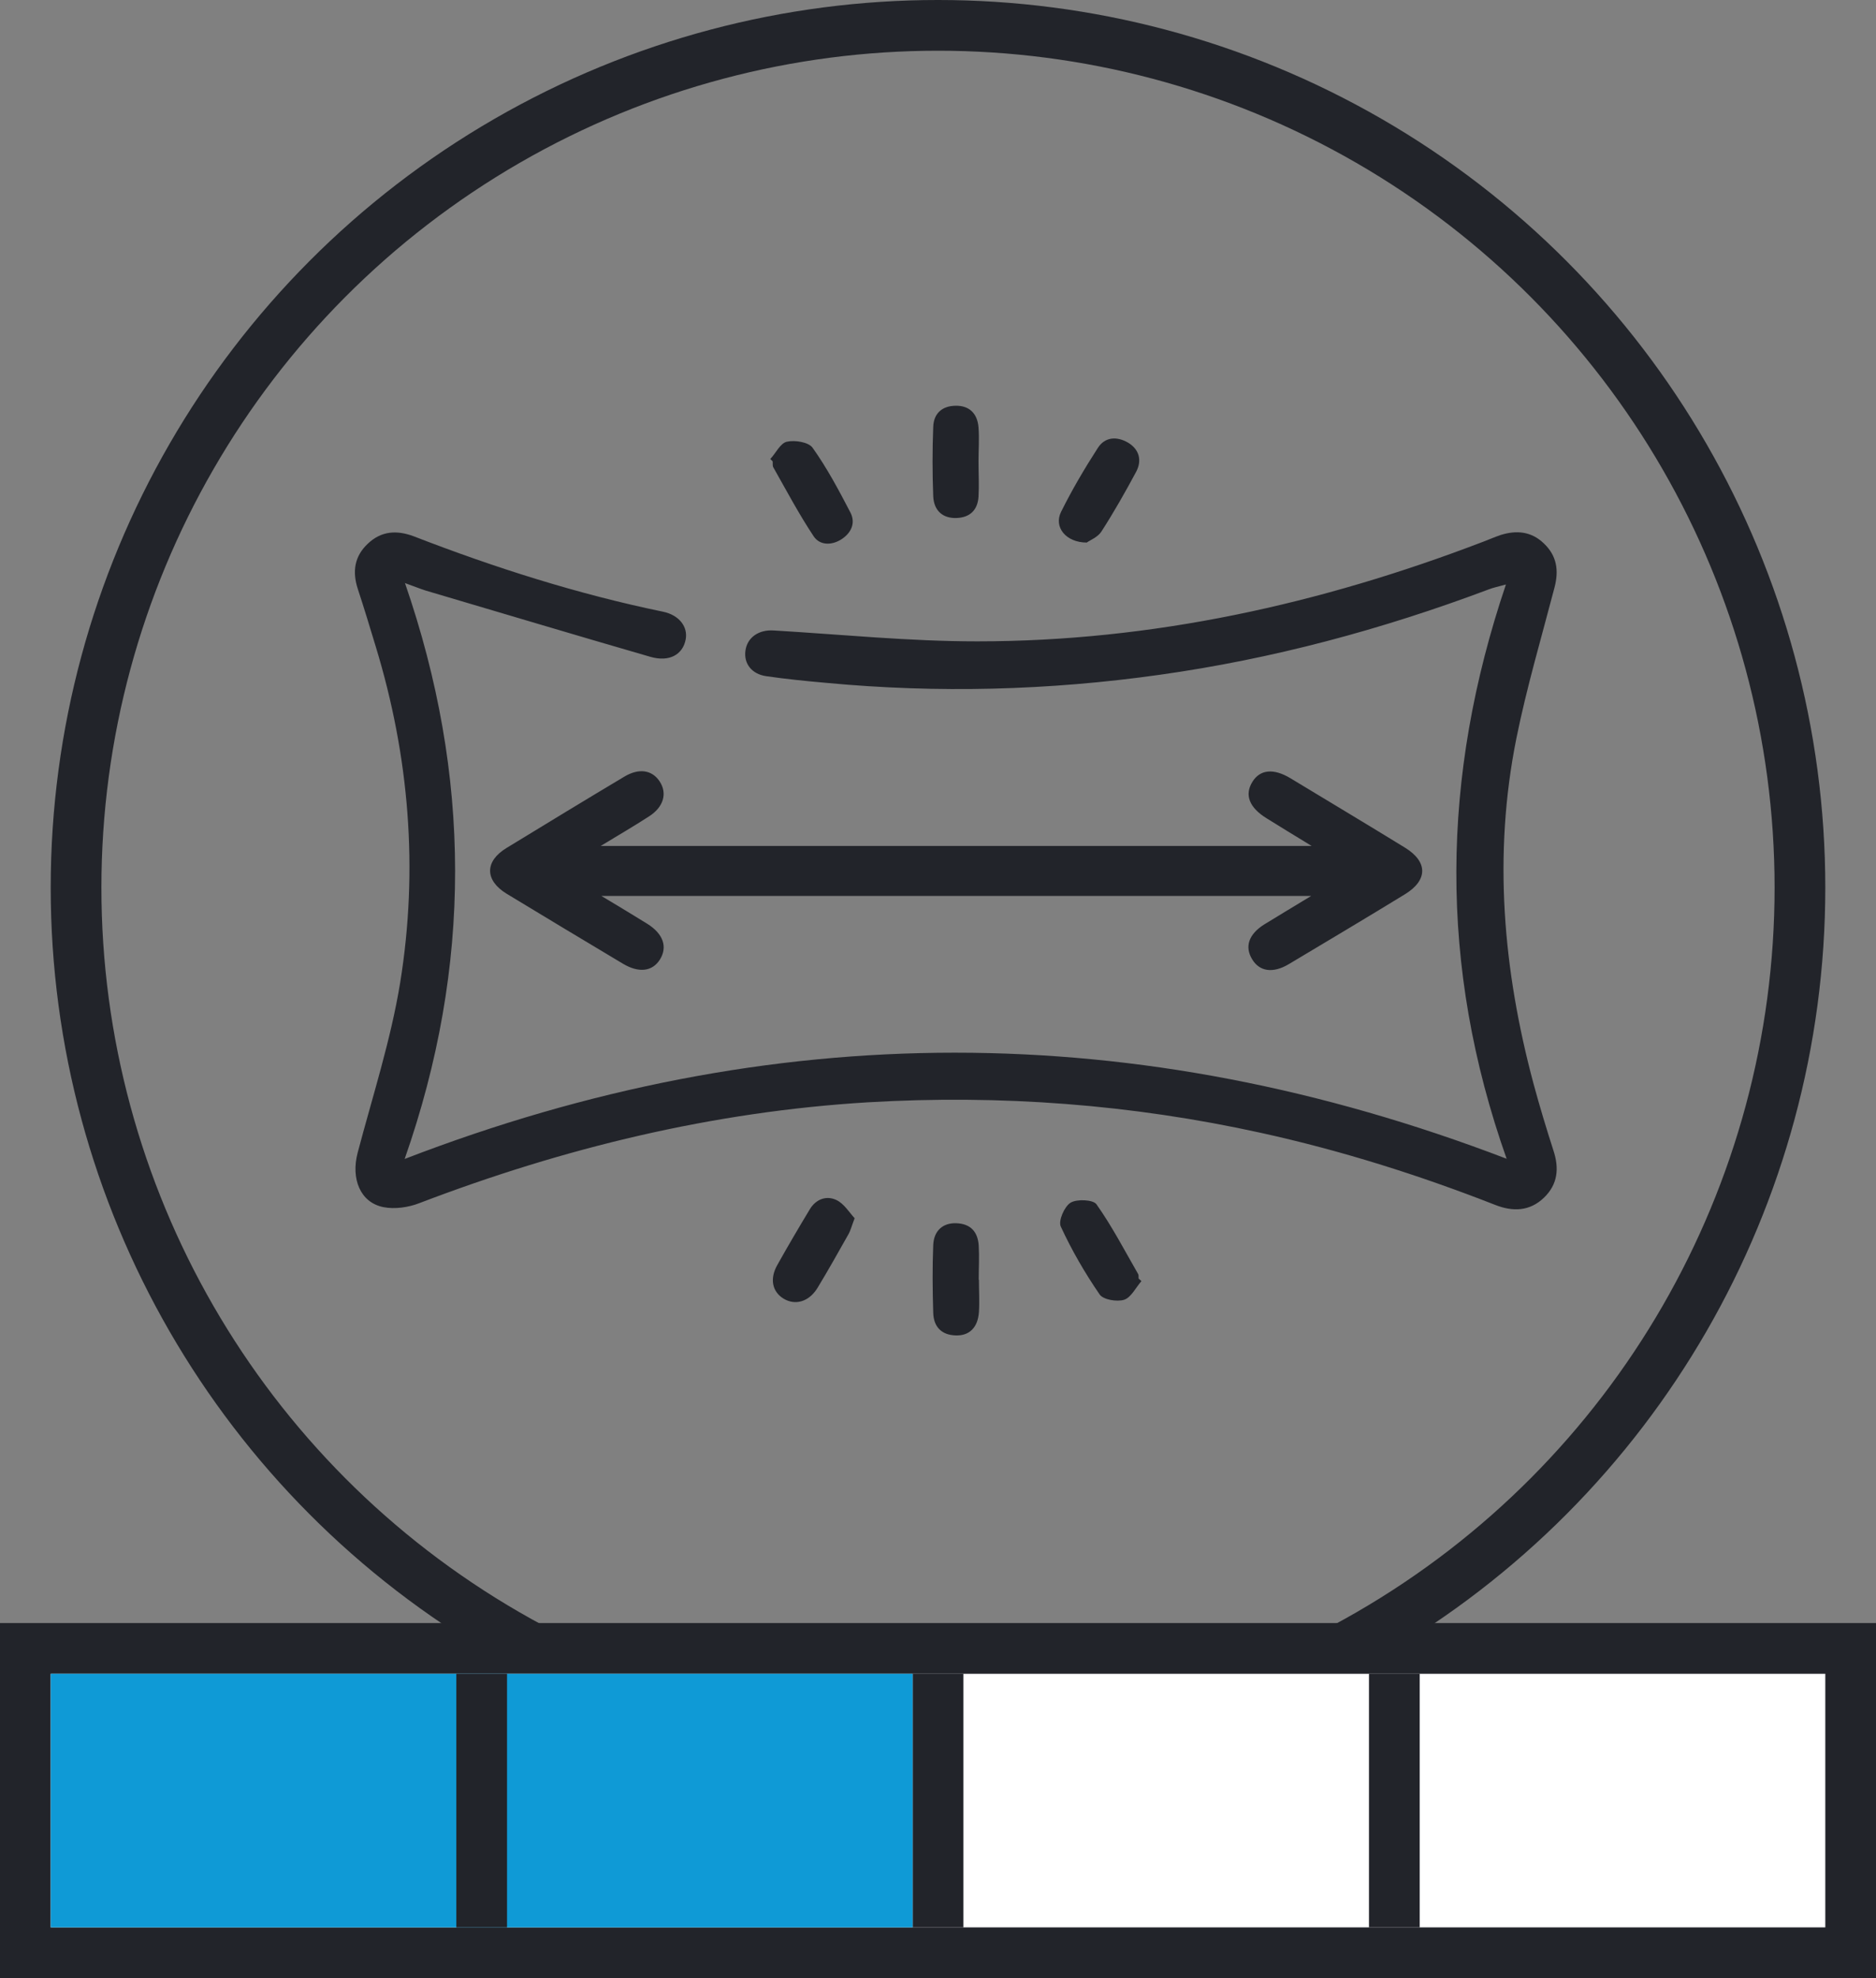 <svg width="37" height="39" viewBox="0 0 37 39" fill="none" xmlns="http://www.w3.org/2000/svg">
<rect x="0" y="0" width="37" height="39" fill="#808080" stroke="none"/>
<path d="M7.985 11.489C9.3 15.293 9.314 19.045 7.981 22.85C15.221 20.057 22.426 20.057 29.715 22.846C28.369 19.041 28.421 15.311 29.701 11.524C29.543 11.568 29.451 11.585 29.363 11.62C27.256 12.412 25.096 12.993 22.866 13.305C20.684 13.613 18.489 13.67 16.294 13.463C15.899 13.428 15.507 13.389 15.116 13.332C14.825 13.292 14.667 13.081 14.702 12.83C14.737 12.566 14.966 12.412 15.256 12.43C16.593 12.509 17.935 12.645 19.272 12.645C22.725 12.645 26.042 11.911 29.257 10.679C29.372 10.635 29.482 10.587 29.6 10.547C29.913 10.45 30.203 10.477 30.449 10.714C30.704 10.956 30.748 11.242 30.66 11.581C30.401 12.571 30.11 13.556 29.908 14.554C29.446 16.851 29.644 19.125 30.247 21.372C30.366 21.812 30.498 22.248 30.638 22.683C30.753 23.031 30.726 23.347 30.454 23.611C30.172 23.884 29.838 23.893 29.49 23.756C27.986 23.167 26.451 22.683 24.872 22.336C22.316 21.773 19.73 21.579 17.117 21.733C14.06 21.918 11.126 22.63 8.271 23.721C8.056 23.805 7.787 23.844 7.563 23.8C7.101 23.708 6.921 23.237 7.053 22.731C7.348 21.614 7.708 20.506 7.893 19.371C8.254 17.136 8.073 14.915 7.409 12.742C7.295 12.364 7.18 11.986 7.057 11.612C6.947 11.273 6.987 10.97 7.255 10.719C7.523 10.464 7.831 10.45 8.161 10.574C9.762 11.194 11.394 11.713 13.075 12.06C13.396 12.126 13.572 12.359 13.523 12.61C13.466 12.905 13.202 13.059 12.824 12.949C11.346 12.522 9.868 12.078 8.394 11.643C8.28 11.607 8.166 11.559 7.99 11.497L7.985 11.489Z" fill="#22242A"/>
<path d="M11.86 17.664C12.204 17.871 12.485 18.038 12.767 18.214C13.083 18.412 13.171 18.672 13.013 18.922C12.863 19.155 12.599 19.186 12.287 19.001C11.522 18.544 10.752 18.082 9.991 17.62C9.56 17.356 9.556 16.982 9.991 16.718C10.761 16.248 11.535 15.777 12.309 15.315C12.599 15.139 12.859 15.179 13.008 15.403C13.167 15.641 13.088 15.914 12.797 16.098C12.511 16.283 12.217 16.455 11.847 16.679H25.87C25.523 16.468 25.25 16.301 24.982 16.134C24.638 15.922 24.542 15.672 24.7 15.416C24.85 15.17 25.118 15.144 25.448 15.342C26.204 15.799 26.961 16.252 27.713 16.714C28.162 16.991 28.162 17.352 27.713 17.629C26.952 18.095 26.182 18.553 25.417 19.01C25.105 19.195 24.841 19.155 24.696 18.913C24.546 18.667 24.625 18.421 24.933 18.227C25.219 18.051 25.505 17.88 25.861 17.664H11.86Z" fill="#22242A"/>
<path d="M19.299 9.096C19.299 9.329 19.312 9.566 19.299 9.795C19.281 10.055 19.132 10.204 18.863 10.213C18.599 10.222 18.419 10.072 18.406 9.786C18.388 9.329 18.388 8.871 18.406 8.414C18.415 8.159 18.573 8.005 18.841 8C19.105 7.992 19.277 8.141 19.299 8.427C19.316 8.651 19.299 8.876 19.299 9.096Z" fill="#22242A"/>
<path d="M19.307 25.23C19.307 25.445 19.321 25.657 19.307 25.872C19.285 26.175 19.118 26.338 18.85 26.329C18.564 26.321 18.414 26.154 18.406 25.885C18.392 25.436 18.388 24.988 18.406 24.544C18.419 24.262 18.599 24.108 18.859 24.117C19.145 24.126 19.285 24.288 19.303 24.557C19.316 24.781 19.303 25.006 19.303 25.23H19.307Z" fill="#22242A"/>
<path d="M15.195 9.047C15.305 8.928 15.393 8.735 15.52 8.709C15.678 8.673 15.947 8.717 16.026 8.827C16.312 9.228 16.545 9.667 16.774 10.107C16.879 10.314 16.787 10.508 16.598 10.631C16.409 10.754 16.171 10.758 16.048 10.574C15.758 10.138 15.511 9.672 15.252 9.214C15.234 9.184 15.243 9.135 15.239 9.096L15.19 9.047H15.195Z" fill="#22242A"/>
<path d="M21.436 10.697C21.018 10.697 20.781 10.389 20.926 10.094C21.142 9.659 21.388 9.241 21.652 8.832C21.793 8.612 22.026 8.599 22.246 8.726C22.47 8.858 22.527 9.078 22.408 9.302C22.193 9.703 21.969 10.098 21.722 10.481C21.652 10.591 21.494 10.653 21.441 10.692L21.436 10.697Z" fill="#22242A"/>
<path d="M16.857 24.016C16.796 24.174 16.774 24.267 16.73 24.341C16.532 24.693 16.334 25.045 16.123 25.393C15.956 25.665 15.687 25.744 15.454 25.604C15.23 25.467 15.177 25.212 15.331 24.94C15.538 24.57 15.753 24.205 15.973 23.84C16.096 23.638 16.303 23.567 16.497 23.66C16.646 23.73 16.752 23.906 16.857 24.02V24.016Z" fill="#22242A"/>
<path d="M22.51 25.261C22.4 25.388 22.307 25.582 22.171 25.626C22.03 25.67 21.758 25.626 21.687 25.52C21.397 25.098 21.137 24.649 20.922 24.183C20.869 24.073 20.992 23.787 21.115 23.712C21.238 23.637 21.559 23.651 21.625 23.743C21.933 24.179 22.18 24.654 22.448 25.12C22.461 25.142 22.453 25.181 22.457 25.208L22.51 25.256V25.261Z" fill="#22242A"/>
<circle cx="18.5" cy="17.5" r="17" stroke="#22242A"/>
<rect x="0.5" y="32.5" width="36" height="6" fill="white" stroke="#22242A"/>
<line x1="18.5" y1="33" x2="18.5" y2="38" stroke="#22242A"/>
<line x1="27.5" y1="33" x2="27.5" y2="38" stroke="#22242A"/>
<rect x="1" y="33" width="17" height="5" fill="#0F9AD6"/>
<line x1="9.5" y1="33" x2="9.5" y2="38" stroke="#22242A"/>
</svg>
